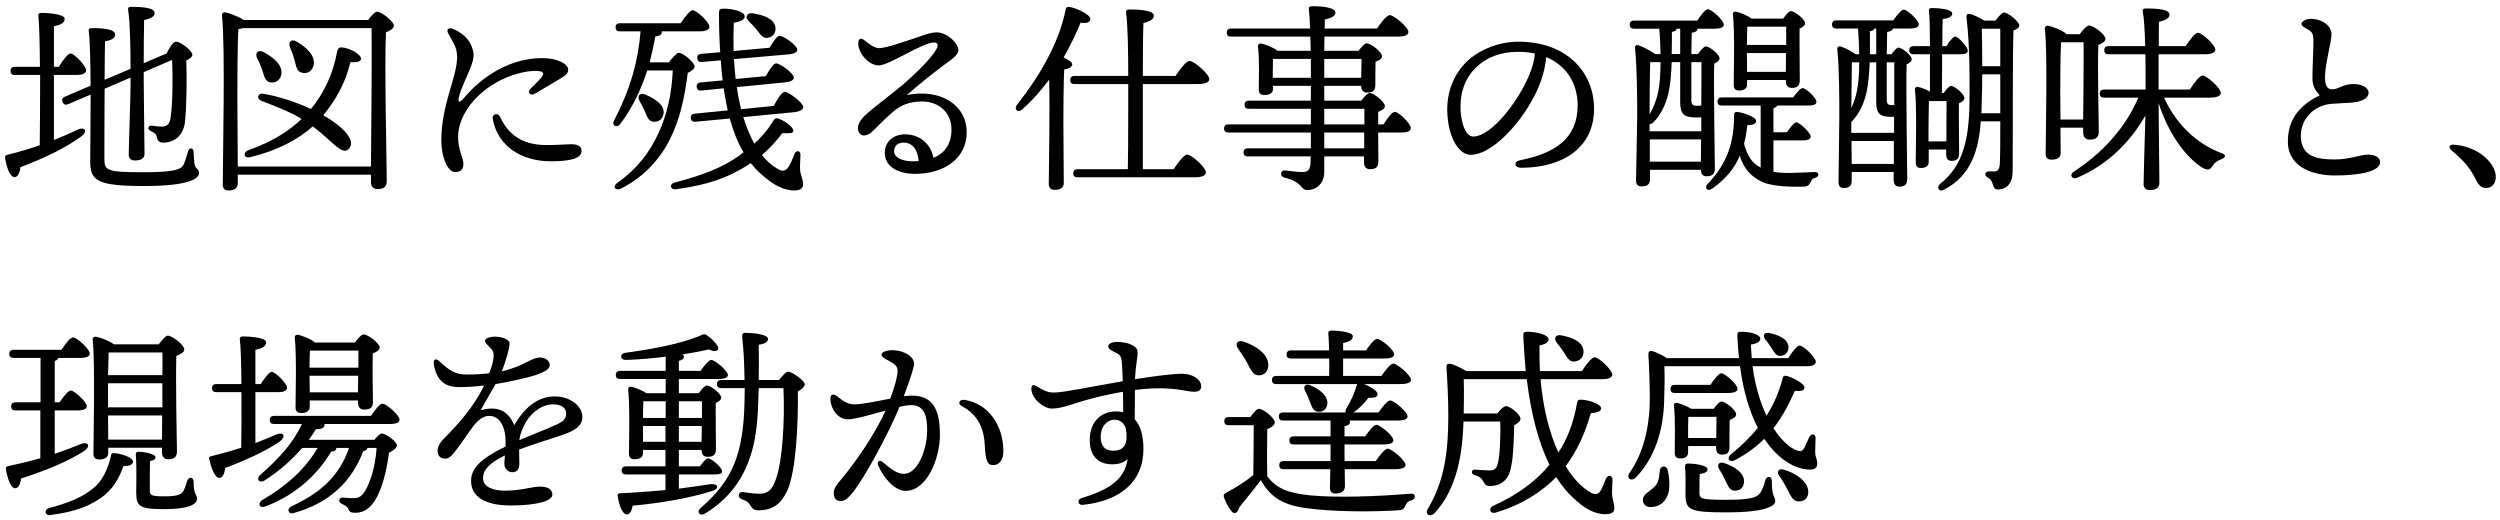 <svg viewBox="0 0 370 77" fill="none" xmlns="http://www.w3.org/2000/svg">
<path d="M262.169 51.47C261.899 51.05 261.569 50.6 261.239 50.21C260.849 49.7 261.059 49.13 261.869 49.28C263.219 49.58 264.599 50.15 264.689 51.29C264.749 52.04 264.299 52.61 263.519 52.67C262.829 52.73 262.589 52.1 262.169 51.47ZM245.669 69.59C245.759 68.9 246.599 68.84 246.809 69.53C247.019 70.4 247.139 71.51 247.019 72.56C246.689 74.27 245.549 75.08 244.229 75.05C243.539 75.02 243.119 74.54 243.149 73.94C243.179 73.04 244.349 72.71 245.069 71.81C245.549 71.21 245.549 70.37 245.669 69.59ZM255.749 58.16H247.889C247.499 58.16 247.229 58.04 247.229 57.56C247.229 57.11 247.499 56.96 247.889 56.96H253.139C253.679 56.15 254.369 55.25 254.759 55.25C255.299 55.25 257.159 56.9 257.159 57.53C257.189 57.95 256.649 58.16 255.749 58.16ZM249.839 64.82H254.009L254.039 61.7H250.019L249.869 61.73C249.839 62.24 249.839 63.59 249.839 64.19V64.82ZM249.839 66.02V66.92C249.839 67.58 249.419 67.85 248.609 67.85C248.129 67.85 247.859 67.55 247.859 67.04C247.859 65.39 247.979 62.33 247.739 59.99C247.709 59.75 247.949 59.57 248.189 59.63C248.669 59.72 249.659 60.08 250.289 60.5H253.619C254.009 59.96 254.489 59.42 254.789 59.42C255.329 59.42 256.949 60.68 256.949 61.31C256.949 61.73 256.469 61.97 255.989 62.15C255.959 63.32 255.959 65.51 255.959 66.14C255.959 67.07 255.569 67.28 254.819 67.28C254.129 67.28 253.979 66.74 253.979 66.26V66.02H249.839ZM254.429 69.41C254.069 68.84 254.399 68.24 255.209 68.54C256.679 69.05 258.179 69.95 258.119 71.3C258.089 72.11 257.579 72.65 256.709 72.62C255.959 72.59 255.719 71.84 255.329 71.06C255.089 70.52 254.759 69.95 254.429 69.41ZM261.269 71.06C261.479 70.37 262.229 70.43 262.229 71.18C262.229 73.76 262.739 73.37 262.739 74.18C262.739 74.9 261.269 75.83 255.539 75.83C249.989 75.83 249.449 75.5 249.449 73.04C249.449 72.14 249.509 70.46 249.389 69.14C249.359 68.72 249.479 68.6 249.899 68.6C250.409 68.6 252.719 68.78 252.719 69.47C252.719 69.83 252.329 70.04 251.549 70.16C251.519 71.03 251.519 72.02 251.519 72.89C251.549 73.79 251.609 73.97 255.509 73.97C258.959 73.97 260.039 73.64 260.489 72.98C260.849 72.5 261.119 71.66 261.269 71.06ZM263.969 69.5C265.769 70.01 267.599 71.24 267.629 72.77C267.629 73.64 267.119 74.21 266.249 74.21C265.439 74.24 265.079 73.52 264.539 72.47C264.209 71.78 263.759 71.03 263.309 70.4C262.919 69.86 263.189 69.29 263.969 69.5ZM267.389 54.2H259.379C259.769 57.2 260.549 59.63 261.449 61.52C262.499 59.87 263.309 58.04 263.849 55.94C263.909 55.64 264.149 55.55 264.449 55.64C265.409 55.91 267.119 56.81 267.059 57.38C267.029 57.83 266.519 57.95 265.649 57.83C264.809 59.72 263.849 61.61 262.469 63.38C263.909 65.6 265.469 66.71 266.399 66.77C266.639 66.77 266.819 66.65 266.999 66.35C267.209 65.99 267.539 65.21 267.749 64.73C268.049 64.07 268.739 64.19 268.709 64.91C268.679 65.54 268.649 66.23 268.649 66.86C268.649 67.76 268.949 67.88 268.949 68.54C268.979 69.17 268.649 69.5 267.869 69.5C265.949 69.5 263.309 68.24 261.119 64.94C259.949 66.11 258.509 67.19 256.739 68.12C255.959 68.54 255.479 67.82 256.169 67.25C257.729 65.99 259.049 64.7 260.159 63.32C258.989 61.04 258.029 58.07 257.519 54.2H246.329C246.389 55.82 246.359 57.02 246.299 59.21C246.209 63.83 244.799 67.91 242.099 70.67C241.379 71.36 240.629 70.73 241.199 69.95C243.089 67.25 244.139 63.53 244.169 59.12C244.169 56.96 244.079 54.38 243.959 52.46C243.959 52.07 244.109 51.89 244.499 51.95C244.919 52.04 245.999 52.52 246.689 53H257.369C257.249 51.98 257.189 50.9 257.129 49.76C257.099 49.16 257.249 49.1 257.729 49.1C258.929 49.1 260.519 49.46 260.519 50.12C260.519 50.54 260.129 50.84 259.139 50.99C259.169 51.68 259.199 52.37 259.259 53H264.659C265.229 52.1 265.949 51.14 266.339 51.14C266.909 51.14 268.709 52.88 268.739 53.54C268.739 53.99 268.229 54.2 267.389 54.2Z" fill="black"/>
<path d="M231.45 52.13C231.15 51.65 230.76 51.17 230.4 50.72C229.92 50.12 230.19 49.43 231.12 49.64C232.65 49.94 234.24 50.54 234.36 51.92C234.42 52.79 233.91 53.42 233.01 53.51C232.2 53.57 231.9 52.82 231.45 52.13ZM237.09 56.12H228C228.36 60.32 229.29 64.04 230.64 66.98C231.96 64.97 232.86 62.66 233.37 59.81C233.43 59.36 233.55 59.15 233.85 59.15C234.96 59.12 236.97 59.78 236.97 60.44C236.97 60.86 236.43 61.07 235.44 61.16C234.54 64.25 233.4 66.74 231.72 68.99C232.77 70.73 234 72.05 235.35 72.86C236.1 73.31 236.61 73.16 236.94 72.53C237.21 72.05 237.48 71.3 237.66 70.88C237.96 70.19 238.65 70.28 238.65 71C238.65 71.63 238.56 72.44 238.59 73.1C238.62 73.94 238.92 74.51 238.92 75.23C238.92 75.89 238.44 76.1 237.54 76.1C236.34 76.1 234.9 75.53 233.46 74.24C232.29 73.28 231.24 72.05 230.31 70.61C228.18 72.8 225.21 74.72 221.37 75.86C220.53 76.13 220.23 75.23 220.98 74.87C224.64 73.22 227.4 71.15 229.32 68.78C227.7 65.51 226.59 61.25 225.96 56.12H216.63C216.69 57.8 216.66 59.3 216.63 61.19H221.61C222.03 60.65 222.54 60.11 222.9 60.11C223.5 60.11 225.03 61.34 225.03 61.97C225.03 62.33 224.61 62.69 224.1 62.93C224.07 64.49 223.98 67.61 223.68 68.9C223.29 71.42 221.76 71.93 220.47 71.93C219.9 71.93 219.78 71.69 219.48 71.18C219.24 70.73 218.88 70.49 218.31 70.34C217.59 70.16 217.74 69.44 218.34 69.5C218.88 69.56 219.81 69.62 220.38 69.62C221.07 69.62 221.46 69.5 221.67 68.6C222 67.49 222.12 64.04 222.03 62.39H216.6C216.45 66.98 215.7 72.32 212.31 75.95C211.62 76.64 210.81 76.07 211.35 75.26C213.57 71.48 214.35 67.55 214.35 61.55C214.35 59.18 214.23 56.63 214.08 54.41C214.05 53.93 214.26 53.78 214.65 53.84C215.13 53.93 216.27 54.44 216.99 54.92H225.81C225.66 53.3 225.54 51.59 225.45 49.82C225.42 49.19 225.54 49.1 226.08 49.1C227.34 49.1 229.2 49.52 229.2 50.24C229.2 50.63 228.75 50.96 227.85 51.11C227.82 52.43 227.85 53.69 227.91 54.92H234.12C234.75 53.96 235.56 52.88 236.01 52.88C236.61 52.88 238.59 54.71 238.62 55.43C238.62 55.88 238.05 56.12 237.09 56.12Z" fill="black"/>
<path d="M200.88 56.84H188.91C188.52 56.84 188.25 56.72 188.25 56.24C188.25 55.79 188.52 55.64 188.91 55.64H196.71C196.74 54.86 196.74 53.96 196.71 53.06H191.07C190.68 53.06 190.41 52.94 190.41 52.46C190.41 52.01 190.68 51.86 191.07 51.86H196.71C196.68 50.87 196.65 49.97 196.59 49.37C196.56 49.07 196.74 48.92 197.01 48.92C197.52 48.92 200.22 49.04 200.22 49.76C200.22 50.33 199.65 50.57 198.78 50.78V51.86H202.17C202.71 51.05 203.43 50.15 203.82 50.15C204.36 50.15 206.34 51.77 206.34 52.43C206.34 52.85 205.86 53.06 204.84 53.06H198.78V55.64H204.45C205.05 54.77 205.8 53.81 206.22 53.81C206.76 53.81 208.8 55.52 208.83 56.21C208.83 56.6 208.35 56.84 207.27 56.84H201.87C202.83 57.2 203.91 57.89 203.88 58.34C203.85 58.76 203.46 58.91 202.53 58.88C201.87 59.72 201.15 60.5 200.31 61.04H204.03C204.6 60.2 205.35 59.27 205.74 59.27C206.31 59.27 208.29 60.92 208.32 61.61C208.32 62.03 207.84 62.24 206.76 62.24H199.71C199.77 62.3 199.8 62.39 199.8 62.48C199.8 62.78 199.53 62.99 198.99 63.08V64.58H202.05C202.62 63.77 203.31 62.87 203.7 62.87C204.24 62.87 206.22 64.49 206.22 65.15C206.22 65.57 205.74 65.78 204.72 65.78H198.99V68.24H203.61C204.21 67.37 204.96 66.41 205.38 66.41C205.95 66.41 207.99 68.09 208.02 68.81C208.02 69.2 207.51 69.44 206.43 69.44H199.02C199.02 70.61 199.05 71.51 199.05 71.96C199.05 72.59 198.63 73.04 197.64 73.04C197.04 73.04 196.83 72.71 196.83 72.14C196.83 71.57 196.86 70.67 196.89 69.44H189.99C189.6 69.44 189.33 69.32 189.33 68.84C189.33 68.39 189.6 68.24 189.99 68.24H196.92C196.92 67.73 196.92 67.19 196.92 66.62V65.78H191.49C191.1 65.78 190.83 65.66 190.83 65.18C190.83 64.73 191.1 64.58 191.49 64.58H196.92V62.24H189.93C189.54 62.24 189.27 62.12 189.27 61.64C189.27 61.19 189.54 61.04 189.93 61.04H199.17C199.11 60.89 199.14 60.68 199.26 60.47C199.89 59.42 200.4 58.34 200.79 57.05C200.82 56.96 200.85 56.9 200.88 56.84ZM195 60.92C194.31 60.86 194.13 60.14 193.83 59.36C193.65 58.85 193.38 58.28 193.14 57.8C192.84 57.23 193.2 56.69 193.92 57.02C195.27 57.59 196.59 58.55 196.44 59.81C196.35 60.56 195.78 61.04 195 60.92ZM184.56 53.66C184.14 52.88 183.66 52.19 183.21 51.56C182.76 50.93 183.12 50.27 183.99 50.54C185.85 51.14 187.68 52.37 187.71 53.99C187.71 54.89 187.2 55.55 186.3 55.55C185.43 55.55 185.1 54.71 184.56 53.66ZM181.86 61.73H185.04C185.46 61.16 186 60.5 186.33 60.5C186.93 60.5 188.67 61.85 188.67 62.51C188.67 62.93 188.13 63.29 187.56 63.5C187.53 65.09 187.5 68.78 187.56 70.52C188.91 72.23 190.5 72.98 193.92 73.31C197.79 73.7 204.03 73.46 208.74 73.07C209.61 72.98 209.61 73.88 208.86 74.06C208.32 74.18 208.2 74.45 207.99 74.87C207.75 75.35 207.6 75.47 206.94 75.53C203.34 75.74 197.22 75.83 192.69 75.11C189.51 74.57 187.86 73.31 186.6 71.06C185.55 72.47 184.44 73.79 183.42 75.08C183.09 76.1 182.64 76.13 182.22 75.62C181.86 75.17 181.38 74.3 181.17 73.67C181.05 73.28 181.08 73.13 181.53 72.89C182.85 72.2 184.32 71.27 185.49 70.31C185.52 68.63 185.55 64.58 185.55 62.93H181.86C181.47 62.93 181.2 62.81 181.2 62.33C181.2 61.88 181.47 61.73 181.86 61.73Z" fill="black"/>
<path d="M166.741 64.79C166.741 64.43 166.711 63.92 166.621 63.38C166.321 62.6 165.811 62.12 164.941 62.12C163.801 62.12 162.901 63.17 162.901 64.61C162.901 65.9 163.441 66.71 164.761 66.71C165.991 66.71 166.681 66.11 166.741 64.79ZM174.871 55.31C176.491 55.31 177.781 56.12 177.781 57.2C177.781 57.8 177.301 57.98 176.701 57.98C175.801 57.98 174.421 57.47 171.631 57.47C170.431 57.47 169.201 57.56 167.971 57.71C167.971 58.82 167.941 60.5 167.941 62.06C168.811 62.99 169.231 64.52 169.231 66.47C169.231 71.42 165.601 74.18 160.231 74.72C159.511 74.78 159.361 73.94 160.051 73.73C163.591 72.62 166.411 71.3 166.891 67.94C166.291 68.51 165.451 68.72 164.641 68.72C162.421 68.72 161.281 67.4 161.281 65.12C161.281 62.57 162.811 60.89 165.181 60.89C165.541 60.89 165.901 60.92 166.231 61.01C166.231 60.05 166.201 59 166.201 57.98C163.891 58.37 161.731 58.91 160.111 59.39C158.911 59.75 156.991 60.5 155.641 60.47C154.381 60.44 152.641 58.94 152.641 57.5C152.641 56.99 152.911 56.87 153.421 57.17C154.411 57.74 154.951 58.1 156.001 58.1C157.441 58.1 161.911 57.14 166.171 56.42C166.141 55.52 166.111 54.74 166.081 54.29C165.991 53 165.961 52.64 165.301 52.28C164.791 52.01 164.011 51.71 164.011 51.29C164.011 50.75 164.851 50.6 165.361 50.6C166.081 50.6 167.221 50.78 167.881 51.26C168.451 51.68 168.451 52.04 168.241 53.45C168.121 54.2 168.031 55.13 167.971 56.12C171.001 55.64 173.731 55.31 174.871 55.31Z" fill="black"/>
<path d="M134.91 58.55C137.91 58.55 139.11 60.35 139.11 64.37C139.11 67.82 137.22 72.65 134.01 72.65C132.39 72.65 130.65 70.58 129.96 68.84C129.78 68.39 130.08 67.94 130.65 68.39C131.34 68.93 132.51 70.13 133.77 70.13C135.87 70.13 137.22 66.44 137.22 63.68C137.22 61.79 136.92 59.96 134.88 59.96C134.43 59.96 133.83 60.05 133.14 60.2C131.49 64.19 127.89 70.88 126.06 73.07C125.37 73.88 124.98 74.15 124.38 74.15C123.69 74.15 123.39 73.61 123.39 72.98C123.39 72.35 123.75 71.81 124.5 70.94C126.48 68.6 129.42 64.4 131.07 60.77C128.94 61.34 126.6 62.06 125.46 62.06C123.99 62.06 122.91 60.47 122.91 59.03C122.91 58.34 123.3 58.22 123.87 58.64C124.65 59.21 125.28 59.84 126.45 59.84C127.71 59.84 129.84 59.36 131.76 59C132.51 56.96 132.84 55.64 132.84 54.86C132.84 54.23 132.45 53.9 131.79 53.54C130.62 52.94 130.47 52.73 130.47 52.49C130.47 52.1 131.22 51.83 132.09 51.83C133.62 51.83 135.6 52.73 135.24 54.23C134.97 55.34 134.37 57.02 133.77 58.64C134.19 58.58 134.58 58.55 134.91 58.55ZM142.71 59.18C146.25 59.69 148.5 62.93 148.5 66.8C148.5 68.09 147.87 68.84 147 68.84C146.16 68.84 145.86 68.27 145.74 65.81C145.59 63.05 144.54 61.31 142.32 60.08C141.66 59.72 142.02 59.09 142.71 59.18Z" fill="black"/>
<path d="M95.161 65.39H98.491V63.05H95.161V65.39ZM98.521 61.85V59.39H95.221C95.191 59.9 95.161 60.98 95.161 61.85H98.521ZM103.891 59.39H100.471V61.85H103.891C103.891 60.89 103.891 60.02 103.891 59.39ZM100.471 65.39H103.831L103.861 63.05H100.471V65.39ZM100.471 70.22V72.32C102.181 72.11 103.711 71.87 105.091 71.66C106.351 71.51 106.531 72.35 105.361 72.68C102.241 73.67 97.951 74.45 93.631 74.84C93.511 75.53 93.271 76.13 92.791 76.13C92.161 76.13 91.681 75.02 91.411 73.4C91.381 73.13 91.501 73.01 91.741 73.01C94.291 72.89 96.511 72.71 98.491 72.53V70.22H92.671C92.281 70.22 92.011 70.1 92.011 69.62C92.011 69.17 92.281 69.02 92.671 69.02H98.491V66.59H95.161V67.04C95.161 67.67 94.741 67.97 93.871 67.97C93.361 67.97 93.091 67.67 93.091 67.16C93.091 65.18 93.241 60.29 92.971 57.62C92.941 57.38 93.151 57.2 93.391 57.23C93.901 57.32 95.011 57.74 95.671 58.19H98.521V56.09H91.801C91.411 56.09 91.141 55.97 91.141 55.49C91.141 55.04 91.411 54.89 91.801 54.89H98.521V52.79C96.601 53.03 94.561 53.21 92.641 53.27C91.801 53.3 91.621 52.4 92.521 52.22C96.721 51.65 100.711 50.87 103.441 49.76C104.161 49.4 104.281 49.34 104.851 49.79C105.361 50.15 105.931 50.75 106.201 51.2C106.561 51.83 105.991 52.25 104.911 51.71C103.801 51.98 102.451 52.22 101.011 52.46C101.131 52.55 101.221 52.64 101.221 52.76C101.221 53.06 100.981 53.27 100.471 53.42V54.89H103.681C104.221 54.11 104.911 53.27 105.271 53.27C105.811 53.27 107.701 54.86 107.731 55.49C107.731 55.88 107.281 56.09 106.261 56.09H100.471V58.19H103.411C103.801 57.65 104.311 57.05 104.611 57.05C105.151 57.05 106.741 58.25 106.741 58.85C106.741 59.21 106.351 59.45 105.931 59.63C105.901 61.37 105.961 65.51 105.961 66.44C105.961 67.37 105.511 67.61 104.701 67.61C104.011 67.61 103.831 67.07 103.831 66.59H100.471V69.02H103.591C104.011 68.42 104.521 67.82 104.791 67.82C105.241 67.82 106.861 69.17 106.861 69.71C106.891 70.1 106.531 70.22 105.631 70.22H100.471ZM112.291 56.24H115.321C115.741 55.67 116.311 55.01 116.611 55.01C117.271 55.01 119.101 56.36 119.101 56.87C119.101 57.23 118.651 57.62 118.081 57.92C118.141 62.12 117.901 69.62 116.491 72.68C115.561 74.63 114.301 75.53 112.231 75.53C111.541 75.53 111.301 75.23 111.031 74.75C110.701 74.24 110.371 74.09 109.771 73.88C109.381 73.7 109.291 73.46 109.351 73.19C109.411 72.95 109.591 72.8 109.951 72.83C110.701 72.92 111.481 73.07 112.411 73.07C113.581 73.07 114.121 72.53 114.541 71.63C115.861 68.96 116.161 61.97 115.951 57.44H112.291C112.261 58.31 112.231 59.15 112.201 59.99C112.021 65.09 111.181 71.84 104.341 76.01C103.621 76.46 102.991 75.8 103.711 75.17C108.391 71.12 110.011 67.28 110.191 59.45C110.191 58.85 110.221 58.16 110.221 57.44H106.771C106.381 57.44 106.111 57.32 106.111 56.84C106.111 56.39 106.381 56.24 106.771 56.24H110.191C110.161 54.08 110.071 51.74 109.831 49.73C109.831 49.4 110.011 49.25 110.311 49.25C111.571 49.28 113.701 49.49 113.671 50.18C113.671 50.66 113.041 50.93 112.291 51.02C112.321 52.7 112.321 54.47 112.291 56.24Z" fill="black"/>
<path d="M81.42 63.26C82.89 62.6 83.79 62.33 83.79 61.19C83.79 60.35 83.07 59.84 81.81 59.84C80.52 59.84 78.87 60.74 77.88 62.39C77.31 63.35 76.98 64.19 76.86 65.15C78.78 64.31 80.7 63.59 81.42 63.26ZM82.11 58.67C84.27 58.67 86.19 59.99 86.19 61.73C86.19 63.17 84.81 63.86 82.89 64.49C81.66 64.91 78.81 65.78 76.83 66.53C76.83 67.22 76.86 68.03 76.86 68.63C76.86 69.35 76.56 69.86 75.9 69.89C75.21 69.92 74.64 69.38 74.64 68.63C74.64 68.3 74.7 67.91 74.73 67.4C72.69 68.42 71.49 69.38 71.49 70.79C71.49 72.11 73.08 72.62 74.67 72.62C77.16 72.62 78.69 72.02 79.92 72.02C80.85 72.02 81.75 72.29 81.75 73.22C81.75 74.09 79.65 74.81 75.57 74.81C71.61 74.81 69.72 73.4 69.72 71.18C69.72 69.41 70.92 68 74.82 66.08C74.85 65.63 74.82 65.15 74.79 64.61C74.67 63.14 73.95 61.55 72.42 61.55C70.53 61.55 69.57 64.01 67.38 66.77C66.93 67.34 66.57 67.88 65.85 67.88C65.13 67.88 64.8 67.4 64.77 66.8C64.74 66.26 64.95 65.66 65.73 64.88C67.71 62.9 70.14 60.23 71.64 57.05C70.41 57.2 69.36 57.29 67.92 57.29C65.76 57.29 64.56 56.21 64.2 53.84C64.11 53.15 64.53 53 65.01 53.45C66.48 54.8 67.32 55.43 69.06 55.43C70.14 55.43 71.31 55.37 72.39 55.25C72.72 54.41 72.93 53.75 72.99 53.27C73.08 52.64 73.17 52.13 72.69 51.62C72.18 51.08 71.79 50.78 71.79 50.42C71.79 50 72.72 49.82 73.17 49.82C74.13 49.82 75.42 50.15 75.42 50.87C75.42 51.5 74.88 53.39 74.28 54.95C77.49 54.23 78.66 52.91 79.92 52.91C80.58 52.91 81.33 53.27 81.36 54.02C81.39 54.71 80.34 55.1 79.5 55.43C78.69 55.76 75.45 56.51 73.35 56.84C72.78 57.83 71.64 59.78 71.16 60.71C73.17 60.17 75.06 60.38 76.11 62.93C77.91 59.81 80.01 58.67 82.11 58.67Z" fill="black"/>
<path d="M53.041 51.89H45.871C45.841 52.43 45.811 53.51 45.811 54.41H53.041C53.041 53.42 53.041 52.49 53.041 51.89ZM45.841 58.07H52.981L53.011 55.61H45.811V55.64L45.841 58.07ZM45.841 59.27V60.2C45.841 60.83 45.391 61.13 44.521 61.13C44.011 61.13 43.741 60.83 43.741 60.32C43.741 58.28 43.921 52.7 43.621 49.94C43.591 49.7 43.801 49.52 44.041 49.55C44.581 49.61 45.991 50.15 46.621 50.69H52.531C52.951 50.12 53.491 49.49 53.821 49.49C54.421 49.49 56.191 50.78 56.191 51.44C56.191 51.83 55.711 52.1 55.171 52.31C55.111 54.29 55.171 58.46 55.201 59.45C55.201 60.38 54.721 60.62 53.881 60.62C53.191 60.62 52.981 60.08 52.981 59.6V59.27H45.841ZM37.801 58.04V65.57C38.971 65.12 39.991 64.7 40.891 64.31C42.031 63.86 42.361 64.64 41.371 65.36C39.541 66.62 36.841 67.94 33.331 69.26C33.241 70.01 33.001 70.7 32.491 70.73C31.861 70.76 31.321 69.53 30.961 67.91C30.901 67.64 31.021 67.55 31.261 67.52C32.851 67.13 34.351 66.71 35.701 66.26C35.731 64.25 35.761 61.07 35.731 58.04H32.041C31.651 58.04 31.381 57.92 31.381 57.44C31.381 56.99 31.651 56.84 32.041 56.84H35.731C35.701 53.93 35.641 51.29 35.491 50.21C35.461 49.94 35.641 49.79 35.911 49.79C36.421 49.79 39.391 49.88 39.391 50.66C39.391 51.32 38.731 51.56 37.801 51.77V56.84H38.581C39.151 55.97 39.841 55.04 40.201 55.04C40.771 55.04 42.481 56.75 42.481 57.41C42.481 57.83 41.911 58.04 41.221 58.04H37.801ZM40.591 61.55H54.901C55.471 60.71 56.191 59.75 56.611 59.75C57.181 59.75 59.131 61.43 59.131 62.12C59.131 62.54 58.651 62.75 57.661 62.75H48.001C48.001 62.78 48.031 62.84 48.031 62.87C48.061 63.29 47.641 63.53 46.741 63.53C46.471 63.98 46.141 64.52 45.691 65.09H55.411C55.801 64.61 56.251 64.16 56.491 64.16C57.151 64.16 58.741 65.39 58.741 65.9C58.741 66.29 58.231 66.68 57.571 67.01C57.181 70.1 56.401 72.62 55.531 74C54.811 75.14 53.941 75.89 52.591 75.89C51.751 75.89 51.691 75.65 51.511 75.26C51.361 74.93 50.971 74.75 50.701 74.63C50.311 74.45 50.161 74.27 50.221 73.97C50.251 73.73 50.461 73.64 50.701 73.64C50.971 73.64 51.631 73.73 52.291 73.73C53.131 73.73 53.611 73.43 54.121 72.5C54.781 71.36 55.531 69.2 55.741 66.29H54.391C54.331 66.53 54.121 66.71 53.761 66.77C52.081 71.18 48.871 74.42 43.501 75.92C42.661 76.19 42.361 75.32 43.141 74.93C47.221 73.04 50.161 70.64 51.661 66.29H49.771C49.771 66.32 49.771 66.38 49.771 66.41C49.711 66.71 49.381 66.83 49.021 66.83C47.191 69.92 44.041 73.16 39.331 74.93C38.371 75.32 38.071 74.45 38.821 74C42.421 71.9 45.181 69.44 47.011 66.29H44.731C43.321 67.91 41.401 69.71 39.091 71.15C38.341 71.57 37.861 70.85 38.521 70.28C41.341 67.82 43.501 65.42 44.671 62.75H40.591C40.201 62.75 39.931 62.63 39.931 62.15C39.931 61.7 40.201 61.55 40.591 61.55Z" fill="black"/>
<path d="M16.26 52.16L16.08 52.19C16.05 52.85 16.02 54.2 15.99 55.52H24.03C24.06 54.08 24.06 52.88 24.03 52.16H16.26ZM15.99 60.29H24.03V56.72H15.99V60.29ZM16.02 65.06H23.97L24 61.49H15.99L16.02 65.06ZM16.02 66.26V67.01C16.02 67.67 15.57 68 14.67 68C14.1 68 13.83 67.7 13.83 67.16C13.83 64.34 14.1 53.78 13.71 50.24C13.68 50 13.89 49.82 14.16 49.82C14.61 49.88 16.14 50.39 16.86 50.96H23.49C23.94 50.36 24.51 49.67 24.84 49.67C25.47 49.67 27.27 51.05 27.27 51.71C27.27 52.16 26.7 52.43 26.1 52.67C25.98 55.85 26.16 65.18 26.19 66.8C26.19 67.73 25.68 67.97 24.87 67.97C24.18 67.97 23.97 67.43 23.97 66.95V66.26H16.02ZM8.1 60.74V67.16C9.54 66.68 10.8 66.2 11.94 65.72C13.14 65.27 13.47 66.11 12.42 66.77C10.23 68.18 7.29 69.47 3.12 70.82C3.03 71.54 2.76 72.26 2.25 72.26C1.62 72.26 1.14 71 0.87 69.41C0.84 69.14 0.96 69.02 1.2 68.99C2.91 68.63 4.5 68.24 5.97 67.82V60.74H2.31C1.92 60.74 1.65 60.62 1.65 60.14C1.65 59.69 1.92 59.54 2.31 59.54H6V52.97H2.04C1.65 52.97 1.38 52.85 1.38 52.37C1.38 51.92 1.65 51.77 2.04 51.77H9.09C9.69 50.9 10.38 49.94 10.8 49.94C11.37 49.94 13.29 51.65 13.29 52.34C13.29 52.76 12.75 52.97 11.85 52.97H8.64C8.58 53.18 8.4 53.33 8.1 53.42V59.54H8.82C9.39 58.7 10.08 57.8 10.47 57.8C11.01 57.8 12.84 59.48 12.84 60.11C12.87 60.53 12.33 60.74 11.46 60.74H8.1ZM16.95 67.07C18.15 67.16 19.71 67.76 19.68 68.33C19.65 68.78 19.2 68.96 18.27 68.99C17.64 70.79 16.71 72.35 15.21 73.49C13.47 74.78 11.31 75.74 7.47 76.22C6.72 76.4 6.42 75.5 7.23 75.2C10.44 74.36 12.39 73.46 13.8 72.26C15.06 71.3 15.9 69.62 16.38 67.64C16.44 67.19 16.5 67.01 16.95 67.07ZM28.65 71.3C28.65 73.28 29.16 73.1 29.16 73.82C29.16 74.69 27.81 75.35 24.36 75.35C20.76 75.35 20.16 75.02 20.16 72.92C20.16 71.99 20.25 69.08 20.1 67.4C20.07 66.98 20.19 66.86 20.61 66.86C21.21 66.86 23.01 67.16 23.01 67.67C23.01 67.97 22.74 68.15 22.2 68.24C22.17 69.44 22.17 71.45 22.17 72.41C22.17 73.31 22.29 73.46 24.36 73.46C26.1 73.46 26.82 73.22 27.12 72.71C27.36 72.29 27.57 71.66 27.69 71.18C27.93 70.49 28.68 70.58 28.65 71.3Z" fill="black"/>
<path d="M363.21 21.41C365.73 21.62 368.01 22.91 369 24.77C369.81 26.33 369.24 27.83 367.92 27.83C367.26 27.83 366.81 27.38 366.45 26.63C366.03 25.79 365.55 25.01 364.98 24.32C364.44 23.69 363.6 22.91 362.82 22.25C362.31 21.8 362.49 21.35 363.21 21.41Z" fill="black"/>
<path d="M340.621 3.529C340.621 3.109 341.401 2.779 342.001 2.779C343.381 2.779 345.061 3.619 345.061 5.089C345.061 6.199 344.101 9.499 344.101 11.419C344.101 12.619 344.371 13.249 345.241 13.219C346.111 13.189 346.741 12.469 348.241 12.439C349.471 12.409 350.551 12.949 350.551 13.699C350.551 14.629 349.441 15.079 347.911 15.199C347.131 15.259 345.901 15.289 344.941 15.379C342.451 15.619 340.411 17.629 340.531 20.329C340.651 23.149 342.871 23.599 345.511 23.599C347.761 23.599 349.381 22.879 350.491 22.879C351.511 22.879 352.261 23.329 352.261 23.989C352.261 25.489 348.811 25.969 345.511 25.969C342.601 25.969 338.731 24.919 338.611 21.139C338.521 17.779 340.261 15.589 343.321 14.119C342.631 13.279 342.241 12.799 342.241 11.539C342.241 10.129 342.391 7.189 342.391 6.049C342.391 5.149 342.241 4.789 341.731 4.459C341.101 4.069 340.621 3.919 340.621 3.529Z" fill="black"/>
<path d="M304.95 17.69H308.31C308.34 14.51 308.4 8.42 308.37 6.26H305.04C304.92 7.94 304.92 12.68 304.92 13.61L304.95 17.69ZM308.31 18.89H304.95L304.98 22.61C304.98 23.3 304.53 23.63 303.6 23.63C303.03 23.63 302.76 23.33 302.76 22.76C302.76 19.76 303.06 7.97 302.64 4.22C302.61 4.01 302.82 3.8 303.06 3.8C303.57 3.86 305.28 4.46 305.85 5.06H307.8C308.25 4.46 308.85 3.77 309.18 3.77C309.81 3.77 311.61 5.09 311.61 5.75C311.61 6.14 311.1 6.44 310.56 6.65C310.41 9.74 310.62 17.93 310.62 19.49C310.62 20.42 310.11 20.66 309.24 20.66C308.55 20.66 308.31 20.12 308.31 19.64V18.89ZM327.12 14.45H320.28C322.14 18.56 325.26 21.32 328.71 22.64C329.7 22.94 329.28 23.36 328.74 23.57C327.93 23.9 327.75 24.14 327.48 24.53C327.15 25.04 326.91 25.28 326.07 24.89C323.37 23.24 320.91 19.67 319.47 15.26C319.5 18.5 319.59 25.94 319.59 27.05C319.59 27.74 319.17 28.13 318.18 28.13C317.58 28.13 317.25 27.8 317.25 27.23C317.25 26.15 317.43 20.54 317.52 17.09C315.36 20.93 311.94 24.38 307.5 26.27C306.69 26.66 306.18 25.91 306.93 25.4C310.98 22.76 314.52 19.07 316.47 14.45H311.43C311.04 14.45 310.77 14.33 310.77 13.85C310.77 13.4 311.04 13.25 311.43 13.25H317.55C317.55 11.9 317.55 9.98 317.52 8.03H312.09C311.7 8.03 311.43 7.91 311.43 7.43C311.43 6.98 311.7 6.83 312.09 6.83H317.49C317.43 4.76 317.34 2.81 317.13 1.67C317.07 1.4 317.25 1.25 317.52 1.25C319.53 1.25 321.09 1.43 321.09 2.18C321.09 2.69 320.46 3.02 319.53 3.23C319.5 3.95 319.5 5.3 319.5 6.83H323.46C324.09 5.9 324.87 4.85 325.29 4.85C325.89 4.85 327.87 6.65 327.87 7.34C327.87 7.79 327.3 8.03 326.37 8.03H319.47C319.47 9.98 319.47 12.02 319.47 13.25H324.09C324.72 12.29 325.53 11.18 325.98 11.18C326.61 11.18 328.68 13.04 328.68 13.76C328.68 14.18 328.08 14.45 327.12 14.45Z" fill="black"/>
<path d="M274.051 24.259H280.291V20.869H274.021L274.051 24.259ZM277.681 4.219H277.411C277.381 4.429 277.231 4.519 276.751 4.609C276.751 5.539 276.751 6.859 276.751 8.029H277.681V4.219ZM273.991 18.049V19.669H280.321V17.299C280.231 17.299 280.141 17.299 280.051 17.299C278.161 17.299 277.681 16.849 277.681 14.989V9.229H276.721C276.661 10.729 276.511 12.47 276.241 13.7C275.851 15.38 275.161 16.849 274.111 17.93L273.991 18.049ZM275.161 9.229H274.081C274.051 10.55 274.021 13.94 273.991 15.979C274.351 15.229 274.651 14.389 274.831 13.43C275.071 12.259 275.161 10.85 275.161 9.229ZM280.351 9.229H279.241C279.241 11.509 279.241 13.759 279.241 14.749C279.241 15.47 279.511 15.559 280.051 15.559C280.171 15.559 280.261 15.559 280.351 15.559C280.351 12.829 280.351 10.37 280.351 9.229ZM279.241 8.029H279.931C280.291 7.549 280.711 7.039 280.981 7.039C281.461 7.039 282.931 8.179 282.931 8.779C282.931 9.109 282.571 9.349 282.181 9.529C282.061 12.559 282.271 24.68 282.271 26.45C282.271 27.38 281.821 27.619 281.071 27.619C280.411 27.619 280.261 27.079 280.261 26.599V25.459H274.051V26.779C274.051 27.47 273.691 27.829 272.851 27.829C272.341 27.829 272.101 27.5 272.101 26.93C272.101 26.059 272.221 18.739 272.221 17.239C272.221 15.38 272.221 9.829 271.921 7.309C271.891 6.979 272.071 6.769 272.461 6.889C273.061 7.099 274.021 7.579 274.651 8.029H275.161C275.131 6.919 275.101 5.569 274.981 4.219H271.801C271.411 4.219 271.141 4.099 271.141 3.619C271.141 3.169 271.411 3.019 271.801 3.019H280.201C280.741 2.239 281.401 1.429 281.761 1.429C282.301 1.429 283.981 3.019 283.981 3.619C283.981 4.039 283.441 4.219 282.721 4.219H280.141C280.111 4.489 279.841 4.639 279.301 4.729C279.271 5.659 279.271 6.829 279.241 8.029ZM285.421 20.93H288.061C288.061 19.04 288.091 16.279 288.091 14.96H285.481C285.451 15.8 285.421 18.32 285.421 19.13V20.93ZM288.031 22.13H285.451V23.93C285.451 24.59 285.031 24.86 284.251 24.86C283.771 24.86 283.531 24.59 283.531 24.049C283.531 21.95 283.711 16.04 283.411 13.22C283.381 12.979 283.591 12.8 283.831 12.86C284.251 12.919 285.031 13.22 285.631 13.55C285.631 12.62 285.631 11.21 285.631 9.319V8.029H283.231C282.841 8.029 282.571 7.909 282.571 7.429C282.571 6.979 282.841 6.829 283.231 6.829H285.631C285.631 4.939 285.601 2.539 285.481 1.609C285.451 1.339 285.601 1.189 285.871 1.189C286.861 1.189 288.931 1.339 288.931 1.999C288.931 2.449 288.421 2.719 287.521 2.809C287.491 3.349 287.461 5.179 287.461 6.829H288.061C288.541 6.109 289.051 5.419 289.351 5.419C289.861 5.419 291.211 6.949 291.241 7.489C291.241 7.909 290.731 8.029 290.221 8.029H287.431V9.589L287.401 13.759H287.671C288.031 13.249 288.481 12.71 288.751 12.71C289.261 12.71 290.731 13.909 290.731 14.509C290.731 14.87 290.341 15.11 289.921 15.29C289.891 16.91 289.951 21.77 289.951 22.64C289.951 23.57 289.531 23.809 288.811 23.809C288.151 23.809 288.031 23.27 288.031 22.79V22.13ZM293.251 16.759H296.041V10.999H293.371C293.371 12.62 293.341 14.21 293.281 15.53C293.281 15.95 293.251 16.34 293.251 16.759ZM296.041 9.799V4.249H293.311C293.341 5.839 293.371 7.819 293.371 9.799H296.041ZM293.671 3.049H295.321C295.741 2.509 296.311 1.849 296.551 1.849C297.271 1.849 298.861 3.259 298.861 3.769C298.861 4.069 298.501 4.339 297.991 4.519C297.841 9.649 297.931 18.5 297.871 25.34C297.871 27.29 296.851 28.04 295.711 28.04C294.661 28.04 295.231 26.779 294.211 26.299C293.611 26 293.761 25.369 294.331 25.369H295.171C295.711 25.369 295.921 25.07 295.981 24.14C296.041 22.759 296.041 20.329 296.041 17.959H293.161C292.861 22.009 291.811 25.97 287.761 28.04C287.071 28.52 286.441 27.77 287.221 27.14C290.431 24.59 291.391 20.809 291.481 15.38C291.511 12.139 291.571 6.979 291.031 2.509C291.031 2.179 291.151 1.999 291.541 2.059C291.901 2.119 292.981 2.599 293.671 3.049Z" fill="black"/>
<path d="M264.359 3.949H258.599C258.569 4.519 258.569 5.689 258.539 6.649H264.359C264.359 5.599 264.359 4.609 264.359 3.949ZM258.569 10.639H264.299L264.329 7.849H258.539L258.569 10.639ZM258.569 11.839V12.469C258.569 13.099 258.149 13.399 257.339 13.399C256.829 13.399 256.589 13.099 256.589 12.589C256.589 10.519 256.769 4.849 256.469 2.089C256.439 1.849 256.649 1.669 256.889 1.729C257.399 1.789 258.599 2.269 259.229 2.749H263.909C264.299 2.209 264.779 1.639 265.049 1.639C265.589 1.639 267.149 2.839 267.149 3.439C267.149 3.799 266.789 4.039 266.339 4.219C266.309 6.049 266.369 10.879 266.369 11.839C266.369 12.769 265.919 13.009 265.169 13.009C264.479 13.009 264.299 12.469 264.299 11.989V11.839H258.569ZM244.169 20.629V23.929H251.729L251.759 20.629H244.169ZM248.669 4.249H248.129C248.099 4.519 247.979 4.609 247.439 4.729C247.439 5.719 247.439 6.859 247.409 7.999H248.669V4.249ZM251.819 9.199H250.319C250.319 11.509 250.319 13.819 250.319 14.839C250.319 15.559 250.589 15.649 251.129 15.649C251.399 15.649 251.609 15.649 251.789 15.619C251.819 12.949 251.819 10.429 251.819 9.199ZM244.139 18.349V19.429H251.789V17.359C251.579 17.389 251.369 17.389 251.129 17.389C249.239 17.389 248.669 16.939 248.669 15.079V9.199H247.409C247.349 10.969 247.199 12.619 246.929 13.789C246.539 15.469 245.789 16.999 244.739 18.079C244.529 18.289 244.319 18.379 244.139 18.349ZM245.759 9.199H244.229C244.169 10.909 244.139 15.349 244.139 16.939C244.709 15.919 245.159 14.869 245.429 13.519C245.639 12.409 245.759 11.059 245.759 9.199ZM250.319 7.999H251.309C251.669 7.459 252.179 6.859 252.479 6.859C252.959 6.859 254.489 8.029 254.489 8.629C254.489 8.959 254.129 9.229 253.709 9.409C253.589 12.319 253.799 23.239 253.799 24.919C253.799 25.849 253.319 26.089 252.569 26.089C251.909 26.089 251.729 25.579 251.729 25.129H244.199V26.569C244.199 27.229 243.839 27.589 242.939 27.589C242.399 27.589 242.129 27.259 242.129 26.719C242.129 25.819 242.309 18.709 242.309 17.119C242.309 15.109 242.279 9.769 241.979 7.129C241.949 6.799 242.129 6.589 242.519 6.709C243.149 6.919 244.319 7.519 244.949 7.999H245.759C245.729 6.919 245.699 5.689 245.579 4.249H241.859C241.469 4.249 241.199 4.129 241.199 3.649C241.199 3.199 241.469 3.049 241.859 3.049H251.189C251.729 2.239 252.389 1.369 252.779 1.369C253.319 1.369 255.119 2.989 255.119 3.649C255.149 4.039 254.639 4.249 253.769 4.249H251.219V4.279C251.219 4.579 250.949 4.759 250.379 4.849C250.349 5.719 250.349 6.829 250.319 7.999ZM262.469 20.779V25.429C264.089 25.729 266.069 25.549 268.589 25.459C269.279 25.429 269.279 26.119 268.709 26.299C268.199 26.449 268.169 26.569 267.989 26.899C267.749 27.349 267.689 27.589 266.939 27.619C265.589 27.679 262.349 27.649 260.819 26.929C258.899 26.029 258.029 24.739 257.489 23.059C256.769 24.739 255.569 26.389 253.439 27.889C252.779 28.429 252.149 27.859 252.719 27.229C255.719 24.109 256.649 20.959 256.649 16.939C256.679 16.639 256.859 16.519 257.219 16.579C258.239 16.729 259.919 17.359 259.919 17.899C259.919 18.319 259.469 18.499 258.599 18.529C258.509 19.399 258.359 20.359 258.119 21.289C258.629 23.119 259.289 24.139 260.579 24.799V15.619H254.849C254.459 15.619 254.189 15.499 254.189 15.019C254.189 14.569 254.459 14.419 254.849 14.419H265.379C265.889 13.729 266.459 13.039 266.789 13.039C267.299 13.039 268.829 14.509 268.829 15.049C268.859 15.469 268.349 15.619 267.689 15.619H263.039C262.949 15.799 262.769 15.919 262.469 16.009V19.579H264.449C264.959 18.859 265.529 18.109 265.859 18.109C266.339 18.109 267.959 19.639 267.989 20.209C267.989 20.629 267.479 20.779 266.759 20.779H262.469Z" fill="black"/>
<path d="M226.62 10.34C226.92 9.53 227.1 8.66 227.16 7.91C226.38 7.76 225.54 7.67 224.64 7.67C222.06 7.67 220.02 8.51 218.55 9.89C216.96 11.39 216 13.52 216.18 16.49C216.33 18.8 217.14 20.21 218.01 20.21C220.89 20.21 225.21 14.36 226.62 10.34ZM224.73 6.17C231.9 6.17 235.92 10.7 235.92 16.1C235.92 21.86 231.3 24.83 225.12 24.83C224.07 24.83 224.01 23.9 224.94 23.72C230.13 22.7 233.49 20.51 233.49 15.59C233.49 12.38 231.87 9.71 228.84 8.45C228.75 9.59 228.45 10.91 228 12.14C226.26 16.94 221.25 22.91 217.65 22.91C216.06 22.91 214.5 20.72 214.23 17.18C213.93 13.4 215.4 10.61 217.38 8.84C219.15 7.28 221.88 6.17 224.73 6.17Z" fill="black"/>
<path d="M201.9 21.95V19.61H195.99V21.95H201.9ZM195.99 16.1V18.41H201.93C201.93 17.48 201.93 16.67 201.93 16.1H195.99ZM188.37 10.76V11.51H194.01C194.01 10.67 194.01 9.71 194.01 8.72H188.4C188.4 9.23 188.37 10.28 188.37 10.76ZM201.51 8.72H195.99V11.51H201.45L201.51 8.72ZM203.97 18.41H204.75C205.32 17.51 206.04 16.55 206.43 16.55C207 16.55 208.8 18.29 208.8 18.95C208.8 19.4 208.32 19.61 207.45 19.61H203.97C203.97 21.41 204 23.27 204 23.87C204 24.8 203.55 25.04 202.74 25.04C202.05 25.04 201.87 24.5 201.87 24.02V23.15H195.99V25.43C195.99 27.32 194.67 28.13 193.5 28.13C192.42 28.13 192.96 26.99 190.05 26.27C189.36 26.06 189.51 25.19 190.17 25.22C191.16 25.34 192.06 25.46 192.66 25.46C193.5 25.49 193.89 25.19 193.95 24.23C193.98 23.93 193.98 23.57 193.98 23.15H184.71C184.32 23.15 184.05 23.03 184.05 22.55C184.05 22.1 184.32 21.95 184.71 21.95H194.01C194.01 21.23 194.01 20.45 194.01 19.61H181.83C181.44 19.61 181.17 19.49 181.17 19.01C181.17 18.56 181.44 18.41 181.83 18.41H194.01V16.1H184.86C184.47 16.1 184.2 15.98 184.2 15.5C184.2 15.05 184.47 14.9 184.86 14.9H194.01V12.71H188.4V13.16C188.4 13.79 187.92 14.06 187.08 14.06C186.57 14.06 186.3 13.79 186.3 13.25C186.3 11.69 186.42 9.08 186.18 6.83C186.15 6.59 186.39 6.41 186.63 6.44C187.17 6.53 188.46 7.01 189.09 7.52H193.98C193.98 6.83 193.95 6.11 193.92 5.42H182.22C181.83 5.42 181.56 5.3 181.56 4.82C181.56 4.37 181.83 4.22 182.22 4.22H193.89C193.86 3.2 193.8 2.21 193.71 1.34C193.68 0.98 193.89 0.92 194.31 0.92C195.78 0.92 197.64 1.13 197.64 1.85C197.64 2.33 197.19 2.63 196.08 2.9L196.05 4.22H203.79C204.42 3.32 205.23 2.24 205.68 2.24C206.28 2.24 208.44 4.01 208.44 4.73C208.44 5.15 207.99 5.42 206.79 5.42H196.02L195.99 7.52H201.06C201.48 6.98 201.96 6.41 202.26 6.41C202.86 6.41 204.54 7.67 204.54 8.33C204.54 8.72 204.06 8.96 203.58 9.14C203.55 10.25 203.55 11.93 203.55 12.56C203.55 13.49 203.13 13.7 202.32 13.7C201.63 13.7 201.45 13.19 201.45 12.71H195.99V14.9H201.48C201.9 14.33 202.41 13.76 202.71 13.76C203.28 13.76 204.96 15.05 204.96 15.71C204.96 16.1 204.48 16.37 203.97 16.55C203.97 17.06 203.97 17.69 203.97 18.41Z" fill="black"/>
<path d="M158.699 9.53C158.669 9.95 158.159 10.16 157.499 10.28C157.409 11.81 157.379 16.88 157.379 17.84C157.379 18.68 157.439 26.09 157.439 27.08C157.439 27.74 156.989 28.1 156.059 28.1C155.489 28.1 155.219 27.77 155.219 27.23C155.219 25.31 155.399 16.55 155.279 11.78C154.139 13.31 152.849 14.81 151.319 16.16C150.689 16.79 149.969 16.22 150.539 15.47C153.899 11.24 156.749 6.29 157.709 1.46C157.769 1.13 157.889 0.98 158.219 1.01C159.359 1.19 161.369 2.15 161.369 2.81C161.369 3.32 160.799 3.5 159.929 3.35C159.269 4.97 158.429 6.74 157.409 8.51C158.069 8.81 158.699 9.2 158.699 9.53ZM177.239 12.44H169.139V25.04H173.699C174.359 24.05 175.229 22.88 175.709 22.88C176.339 22.88 178.469 24.77 178.469 25.52C178.469 25.97 177.869 26.24 176.849 26.24H159.509C159.119 26.24 158.849 26.12 158.849 25.64C158.849 25.19 159.119 25.04 159.509 25.04H166.919C166.949 23.42 166.979 20.6 166.979 16.13C166.979 15.71 166.979 14.27 166.979 12.44H159.059C158.669 12.44 158.399 12.32 158.399 11.84C158.399 11.39 158.669 11.24 159.059 11.24H166.979C166.979 7.76 166.919 3.5 166.649 1.85C166.619 1.58 166.769 1.4 167.069 1.4C168.989 1.4 170.759 1.58 170.759 2.33C170.759 2.84 170.159 3.2 169.229 3.41C169.169 4.52 169.139 8.18 169.139 11.24H173.969C174.659 10.22 175.559 9.02 176.069 9.02C176.729 9.02 178.979 10.97 178.979 11.72C178.979 12.17 178.379 12.44 177.239 12.44Z" fill="black"/>
<path d="M135.03 23.869C135.33 23.869 135.66 23.869 135.96 23.839C135.84 22.069 134.97 21.109 133.74 21.109C132.87 21.109 132.36 21.559 132.33 22.339C132.3 23.359 133.62 23.869 135.03 23.869ZM134.22 14.059C139.2 13.069 143.07 15.529 143.07 19.579C143.07 23.509 139.65 25.729 135.45 25.729C132.9 25.729 130.95 24.679 130.95 22.609C130.95 20.899 132.3 19.879 133.95 19.879C136.08 19.879 137.76 21.259 138.15 23.359C139.62 22.759 140.82 21.529 140.82 19.159C140.82 16.699 138.99 15.019 136.47 15.019C134.58 15.019 133.32 15.589 132.27 16.459C130.68 17.809 129.78 18.859 129 19.549C128.22 20.209 127.44 20.239 127.11 19.549C126.78 18.919 127.02 18.079 127.92 17.179C129.21 15.949 132.15 13.789 133.77 12.409C135.54 10.849 137.79 8.719 138.6 7.249C138.96 6.619 138.72 6.289 138.24 6.289C136.5 6.289 131.61 9.679 130.05 9.679C128.58 9.679 127.02 7.879 127.02 6.439C127.02 5.719 127.38 5.539 127.89 5.929C128.49 6.409 129.39 7.129 130.08 7.129C131.16 7.129 133.98 6.109 136.35 5.329C137.25 4.999 137.94 4.789 138.63 4.789C140.19 4.789 141.84 6.409 141.84 7.399C141.84 8.269 140.43 9.049 139.59 9.709C137.52 11.269 135.84 12.649 134.22 14.059Z" fill="black"/>
<path d="M111.99 4.399C111.63 3.949 111.21 3.529 110.79 3.109C110.25 2.569 110.46 1.849 111.39 1.969C112.92 2.209 114.48 2.689 114.75 3.949C114.9 4.759 114.48 5.449 113.64 5.599C112.89 5.749 112.5 5.029 111.99 4.399ZM96.15 9.229H99C99.45 8.629 100.14 7.819 100.47 7.819C101.07 7.789 102.78 9.229 102.81 9.829C102.81 10.159 102.36 10.519 101.79 10.789C101.28 14.779 100.56 17.749 99.24 20.419C97.68 23.659 95.16 26.269 91.89 27.919C91.05 28.279 90.57 27.619 91.38 27.049C94.35 24.949 96.15 22.549 97.47 19.669C98.64 17.119 99.42 14.089 99.57 10.429H95.79C94.98 12.949 93.78 15.709 91.8 18.349C91.29 19.009 90.48 18.589 90.87 17.869C93.27 13.279 94.47 8.989 94.8 4.639H91.77C91.38 4.639 91.11 4.519 91.11 4.039C91.11 3.589 91.38 3.439 91.77 3.439H100.74C101.34 2.539 102.09 1.519 102.51 1.519C103.11 1.519 105 3.289 105 3.979C105 4.399 104.43 4.639 103.56 4.639H97.92C97.95 4.669 97.95 4.699 97.95 4.729C98.01 5.059 97.68 5.329 96.99 5.389C96.78 6.529 96.51 7.819 96.15 9.229ZM96.72 18.019C95.94 17.959 95.76 17.209 95.43 16.459C95.22 15.949 94.92 15.439 94.65 14.929C94.26 14.269 94.65 13.639 95.52 13.999C96.96 14.629 98.31 15.469 98.22 16.729C98.13 17.569 97.56 18.079 96.72 18.019ZM117.48 16.609L110.01 17.329C110.46 18.799 111 20.119 111.63 21.259C112.71 20.269 113.61 19.249 114.3 18.109C114.54 17.719 114.72 17.479 114.99 17.509C115.74 17.599 117.48 18.769 117.42 19.369C117.39 19.759 116.85 19.759 115.8 19.699C114.87 20.899 113.94 21.949 112.77 22.939C113.43 23.779 114.18 24.469 115.02 24.949C115.89 25.549 116.43 25.219 116.85 24.469C117.12 23.989 117.42 23.179 117.6 22.759C117.84 22.189 118.47 22.279 118.47 22.879C118.47 23.509 118.38 24.289 118.41 24.949C118.41 25.819 118.86 26.539 118.86 27.259C118.86 27.889 118.41 28.189 117.57 28.189C116.49 28.189 115.17 27.799 113.61 26.569C112.68 25.879 111.84 25.069 111.12 24.139C110.91 24.289 110.67 24.439 110.43 24.589C107.7 26.269 104.91 27.349 100.05 28.009C99.15 28.129 99.03 27.229 99.84 27.019C104.19 25.879 106.95 24.769 109.32 23.089C109.56 22.909 109.8 22.729 110.04 22.549C109.2 21.139 108.54 19.459 108 17.539L102.96 18.019C102.57 18.049 102.3 17.959 102.24 17.479C102.21 17.029 102.45 16.849 102.84 16.819L107.7 16.339C107.49 15.319 107.28 14.239 107.1 13.069L103.83 13.399C103.44 13.429 103.17 13.339 103.11 12.859C103.08 12.409 103.32 12.229 103.71 12.199L106.95 11.899C106.83 10.939 106.74 9.949 106.68 8.929L103.89 9.169C103.5 9.199 103.23 9.109 103.2 8.629C103.14 8.179 103.41 7.999 103.8 7.969L106.59 7.729C106.47 5.959 106.41 4.039 106.41 1.999C106.41 1.369 106.56 1.279 107.1 1.279C108.39 1.279 110.22 1.699 110.22 2.419C110.22 2.869 109.68 3.199 108.6 3.349C108.54 4.789 108.54 6.199 108.57 7.549L113.88 7.069C114.39 6.259 114.96 5.329 115.35 5.299C115.89 5.239 117.93 6.679 117.99 7.309C118.05 7.699 117.6 7.969 116.58 8.059L108.63 8.749C108.69 9.769 108.78 10.759 108.87 11.689L113.34 11.269C113.85 10.369 114.45 9.409 114.84 9.379C115.38 9.319 117.42 10.789 117.48 11.449C117.51 11.869 117.03 12.109 116.1 12.199L109.05 12.889C109.2 14.029 109.44 15.139 109.68 16.159L114.51 15.679C115.02 14.719 115.68 13.639 116.1 13.609C116.7 13.549 118.77 15.139 118.89 15.799C118.92 16.219 118.38 16.519 117.48 16.609Z" fill="black"/>
<path d="M73.981 17.241C74.941 19.281 76.621 21.471 80.911 21.471C82.411 21.471 83.671 21.351 84.57 21.351C85.26 21.351 86.07 21.501 86.07 22.341C86.07 23.541 84.091 23.871 81.511 23.871C77.191 23.871 73.65 21.621 72.93 17.631C72.781 16.791 73.711 16.671 73.981 17.241ZM73.201 12.351C69.841 14.361 67.801 17.481 67.801 20.211C67.801 22.371 68.581 23.211 68.581 24.261C68.581 25.041 68.221 25.461 67.35 25.461C66.15 25.461 65.311 22.971 65.311 20.811C65.311 15.471 67.651 11.421 67.651 8.451C67.651 6.981 67.051 6.291 66.331 4.941C66.031 4.371 66.361 4.011 67.051 4.281C68.311 4.791 69.361 5.721 69.781 6.801C70.111 7.671 70.26 8.271 69.811 9.531C69.031 11.691 68.191 13.041 67.891 14.481C67.77 15.081 67.981 15.261 68.46 14.721C69.361 13.701 70.531 12.351 72.541 11.031C75.001 9.411 77.641 8.601 80.191 8.601C82.711 8.601 84.091 9.561 84.091 10.281C84.091 10.851 83.791 11.121 82.981 11.601C81.901 12.261 80.311 13.191 79.201 13.851C78.511 14.271 77.971 13.671 78.511 13.131C79.021 12.621 79.65 12.021 80.07 11.541C80.641 10.851 80.49 10.521 79.32 10.491C77.941 10.461 75.451 11.001 73.201 12.351Z" fill="black"/>
<path d="M43.561 8.81C43.411 8.18 43.141 7.55 42.901 6.95C42.631 6.23 43.111 5.66 43.921 6.17C45.391 7.01 46.711 8.27 46.411 9.65C46.201 10.521 45.541 10.97 44.671 10.761C43.891 10.581 43.831 9.74 43.561 8.81ZM38.821 10.37C38.611 9.74 38.311 9.14 38.041 8.57C37.711 7.88 38.161 7.28 39.001 7.7C40.471 8.51 41.851 9.59 41.641 11.001C41.491 11.81 40.861 12.32 40.021 12.2C39.211 12.05 39.091 11.241 38.821 10.37ZM50.431 7.01C51.661 7.01 53.461 8.06 53.431 8.69C53.431 9.11 52.861 9.26 51.871 9.2C51.091 12.351 49.741 14.72 47.851 17.061C50.641 18.651 52.801 20.78 51.631 22.041C50.611 23.09 49.201 20.87 46.291 18.71C44.221 20.57 41.071 22.311 36.961 23.27C36.031 23.451 35.941 22.52 36.781 22.221C40.321 20.96 42.811 19.37 44.641 17.601C42.661 16.401 40.801 15.771 38.641 14.9C37.921 14.601 38.131 13.73 39.001 13.88C41.131 14.241 43.771 15.081 46.021 16.131C48.061 13.64 49.321 10.82 49.921 7.52C50.011 7.25 50.161 7.01 50.431 7.01ZM35.191 24.651H54.901C54.961 19.43 55.051 7.07 54.991 4.16H35.911C35.731 4.22 35.521 4.28 35.281 4.31C35.131 6.41 35.131 13.341 35.131 14.57C35.131 15.351 35.161 21.171 35.191 24.651ZM36.061 2.96H54.481C54.931 2.36 55.471 1.73 55.801 1.73C56.431 1.73 58.291 3.14 58.291 3.8C58.291 4.22 57.721 4.55 57.121 4.79C56.881 9.32 57.241 24.471 57.241 26.811C57.241 27.741 56.671 27.98 55.831 27.98C55.111 27.98 54.901 27.441 54.901 26.96V25.851H35.191V27.11C35.191 27.8 34.771 28.191 33.811 28.191C33.211 28.191 32.971 27.86 32.971 27.291C32.971 23.541 33.361 6.8 32.851 2.24C32.821 2.06 33.001 1.82 33.271 1.82C33.631 1.85 35.281 2.39 36.061 2.96Z" fill="black"/>
<path d="M7.981 11.09V20.72C9.271 20.21 10.441 19.7 11.491 19.19C12.631 18.68 13.021 19.49 12.001 20.21C9.811 21.8 6.931 23.27 3.031 24.74C2.941 25.49 2.671 26.21 2.161 26.21C1.531 26.21 0.991 24.95 0.751 23.36C0.721 23.09 0.841 22.97 1.081 22.91C2.821 22.49 4.411 22.01 5.881 21.5C5.911 19.13 5.941 14.99 5.941 11.09H2.221C1.831 11.09 1.561 10.97 1.561 10.49C1.561 10.04 1.831 9.89 2.221 9.89H5.911C5.881 6.5 5.821 3.5 5.671 2.33C5.641 2.06 5.821 1.91 6.091 1.91C6.601 1.91 9.571 2 9.571 2.78C9.571 3.44 8.911 3.68 7.981 3.89V9.89H8.701C9.301 8.93 10.021 7.94 10.441 7.91C11.041 7.94 12.751 9.77 12.751 10.43C12.751 10.88 12.091 11.09 11.491 11.09H7.981ZM19.321 11.48L15.481 13.13C15.451 17.66 15.451 22.82 15.451 23.54C15.451 25.25 15.811 25.49 21.331 25.49C25.921 25.49 26.851 25.04 27.181 24.35C27.451 23.75 27.721 22.76 27.841 22.37C28.021 21.8 28.561 21.83 28.651 22.43C28.651 22.79 28.711 23.66 28.771 24.17C28.891 25.07 29.461 24.92 29.461 25.61C29.461 26.36 28.171 27.53 21.391 27.53C14.401 27.53 13.351 26.78 13.351 23.87C13.351 23.21 13.411 18.59 13.411 14L10.111 15.41C9.751 15.56 9.451 15.53 9.271 15.11C9.091 14.69 9.271 14.45 9.631 14.3L13.411 12.68C13.381 9.17 13.321 5.9 13.141 4.7C13.081 4.28 13.171 4.16 13.681 4.16C15.721 4.16 17.041 4.43 17.041 5.09C17.071 5.69 16.291 6.02 15.541 6.11C15.511 6.65 15.511 9.02 15.481 11.81L19.321 10.19C19.321 7.43 19.261 3.26 18.961 1.43C18.901 1.16 19.081 1.01 19.351 1.01C21.181 1.01 22.891 1.16 22.891 1.94C22.891 2.45 22.261 2.78 21.331 2.96C21.301 4.1 21.271 7.07 21.271 9.35L24.661 7.91C25.021 7.13 25.591 6.2 26.041 6.17C26.821 6.17 28.471 7.58 28.471 8.09C28.471 8.42 28.111 8.69 27.571 8.96C27.661 11.6 27.631 15.86 27.361 18.17C27.091 20.09 25.801 21.08 24.181 21.11C23.581 21.14 23.311 20.81 23.221 20.33C23.161 19.91 22.891 19.64 22.321 19.4C21.751 19.13 21.901 18.56 22.441 18.59C22.921 18.65 23.461 18.74 24.001 18.74C24.781 18.71 25.111 18.29 25.231 17.48C25.561 15.47 25.591 11.6 25.471 8.87L21.271 10.67V12.08C21.271 13.94 21.391 21.65 21.391 22.73C21.391 23.42 20.911 23.75 19.951 23.75C19.381 23.75 19.051 23.42 19.051 22.88C19.051 21.68 19.321 14.51 19.321 12.59V11.48Z" fill="black"/>
</svg>
